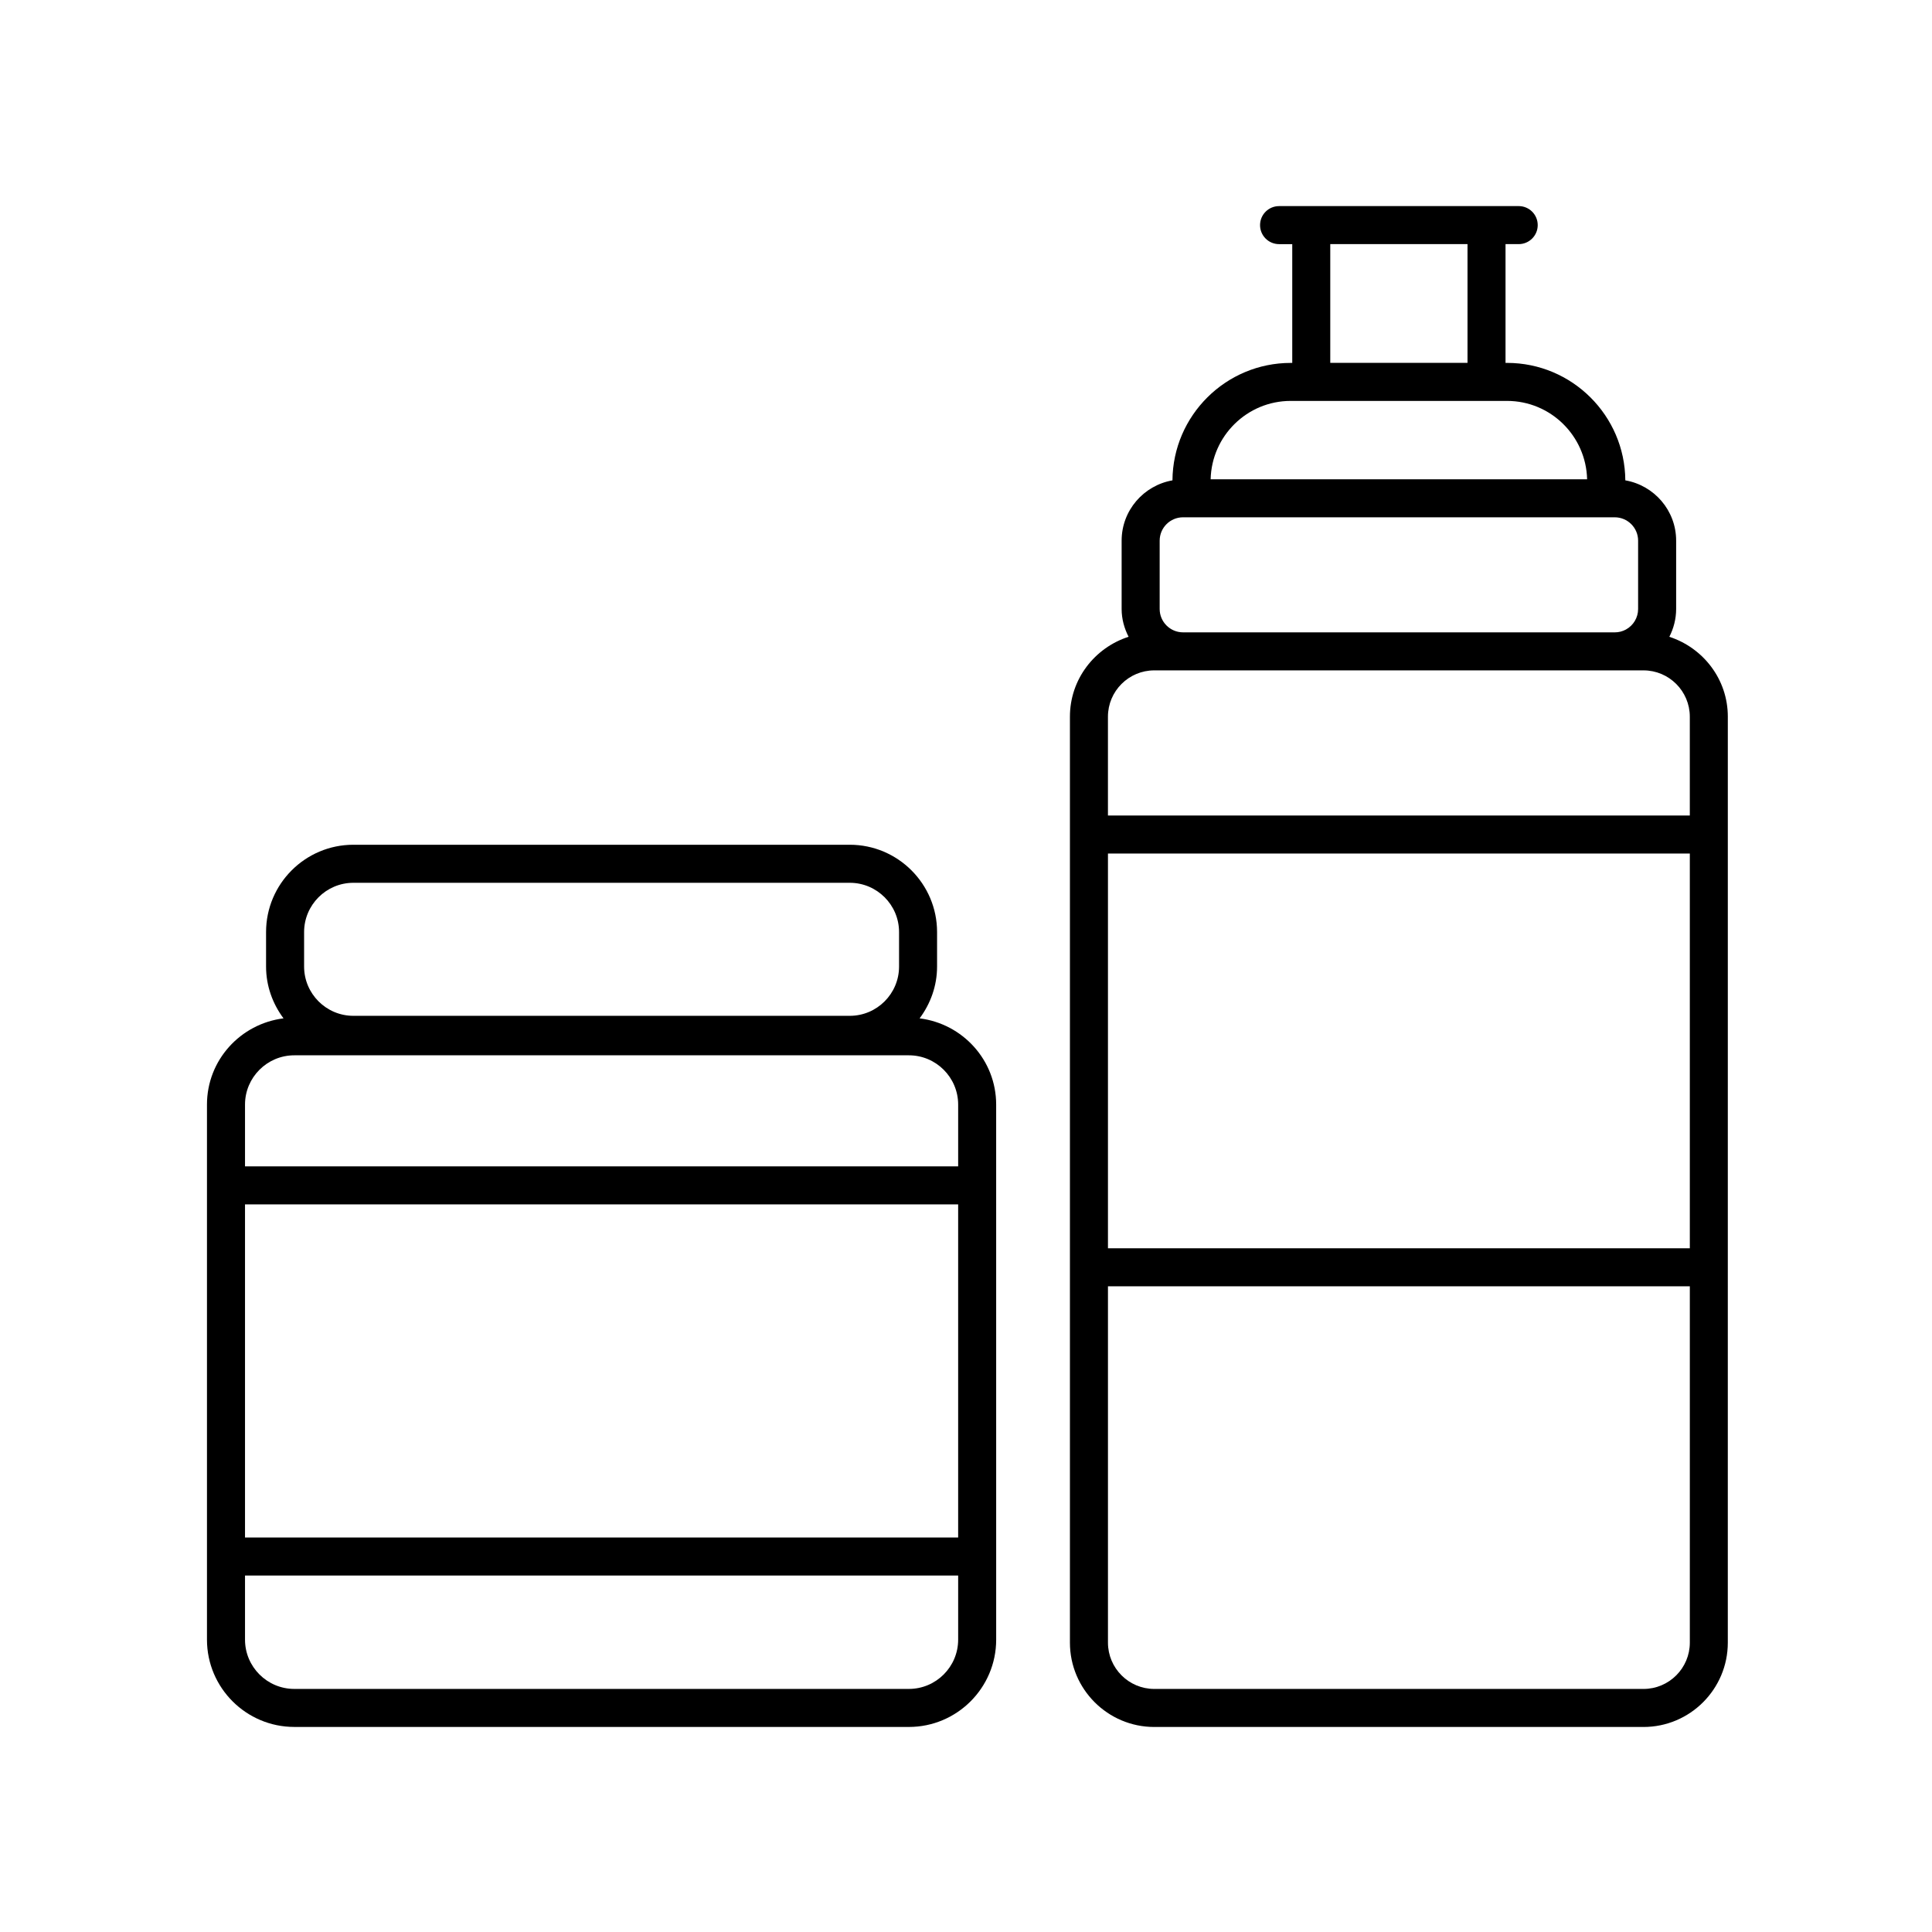 <?xml version="1.0" encoding="UTF-8"?>
<!-- Uploaded to: ICON Repo, www.iconrepo.com, Generator: ICON Repo Mixer Tools -->
<svg fill="#000000" width="800px" height="800px" version="1.1" viewBox="144 144 512 512" xmlns="http://www.w3.org/2000/svg">
 <g>
  <path d="m586.39 312.76c1.148-2.246 1.805-4.758 1.805-7.371v-18.113c0-8.012-5.836-14.645-13.469-15.98-0.125-17.184-14.133-31.125-31.344-31.125h-0.402v-31.477h3.492c2.781 0 5.039-2.254 5.039-5.039s-2.258-5.039-5.039-5.039l-63.504 0.004c-2.781 0-5.039 2.254-5.039 5.039s2.258 5.039 5.039 5.039h3.492v31.477h-0.398c-17.215 0-31.223 13.945-31.348 31.125-7.633 1.336-13.469 7.969-13.469 15.98v18.113c0 2.664 0.707 5.141 1.844 7.359-8.984 2.898-15.547 11.238-15.547 21.176v245.39c0 12.316 10.027 22.348 22.348 22.348h129.65c12.324 0 22.348-10.027 22.348-22.348l0.004-245.39c0.004-9.922-6.539-18.254-15.5-21.168zm-148.77 57.43h154.2v104.62h-154.2zm58.914-161.5h36.371v31.477h-36.371zm-10.48 41.555h57.32c11.559 0 20.949 9.273 21.227 20.766h-99.77c0.277-11.492 9.668-20.766 21.223-20.766zm-34.73 37.035c0-3.414 2.777-6.191 6.191-6.191h114.41c3.41 0 6.191 2.777 6.191 6.191v18.113c0 2.262-1.234 4.348-3.231 5.438-0.91 0.5-1.91 0.75-2.961 0.75l-114.41-0.004c-3.41 0-6.191-2.777-6.191-6.191v-18.105zm-1.43 34.375h129.65c6.766 0 12.273 5.508 12.273 12.273v26.188h-154.2v-26.188c0-6.769 5.504-12.273 12.273-12.273zm129.65 269.93h-129.65c-6.766 0-12.273-5.508-12.273-12.273v-94.43h154.2v94.434c0 6.769-5.508 12.27-12.273 12.27z"/>
  <path d="m221.99 601.66h162.87c12.758 0 23.137-10.379 23.137-23.137l-0.004-141.8c0-11.777-8.883-21.422-20.285-22.848 2.867-3.856 4.625-8.574 4.625-13.734v-9.133c0-12.758-10.379-23.141-23.137-23.141h-131.55c-12.758 0-23.137 10.383-23.137 23.141v9.133c0 5.16 1.758 9.883 4.625 13.734-11.402 1.426-20.285 11.062-20.285 22.848v141.8c0.004 12.758 10.383 23.133 23.141 23.133zm175.93-50.207h-188.99v-88.277h188.99zm-13.059 40.129h-162.87c-7.199 0-13.059-5.859-13.059-13.059v-16.992h188.99v16.992c0 7.199-5.859 13.059-13.059 13.059zm-160.27-200.57c0-7.203 5.859-13.062 13.059-13.062h131.55c7.199 0 13.059 5.859 13.059 13.062v9.133c0 7.199-5.859 13.059-13.059 13.059h-131.55c-7.199 0-13.059-5.859-13.059-13.059zm-2.598 32.656h162.87c7.199 0 13.059 5.859 13.059 13.059v16.375h-188.99v-16.375c0-7.199 5.859-13.059 13.059-13.059z"/>
 </g>
</svg>